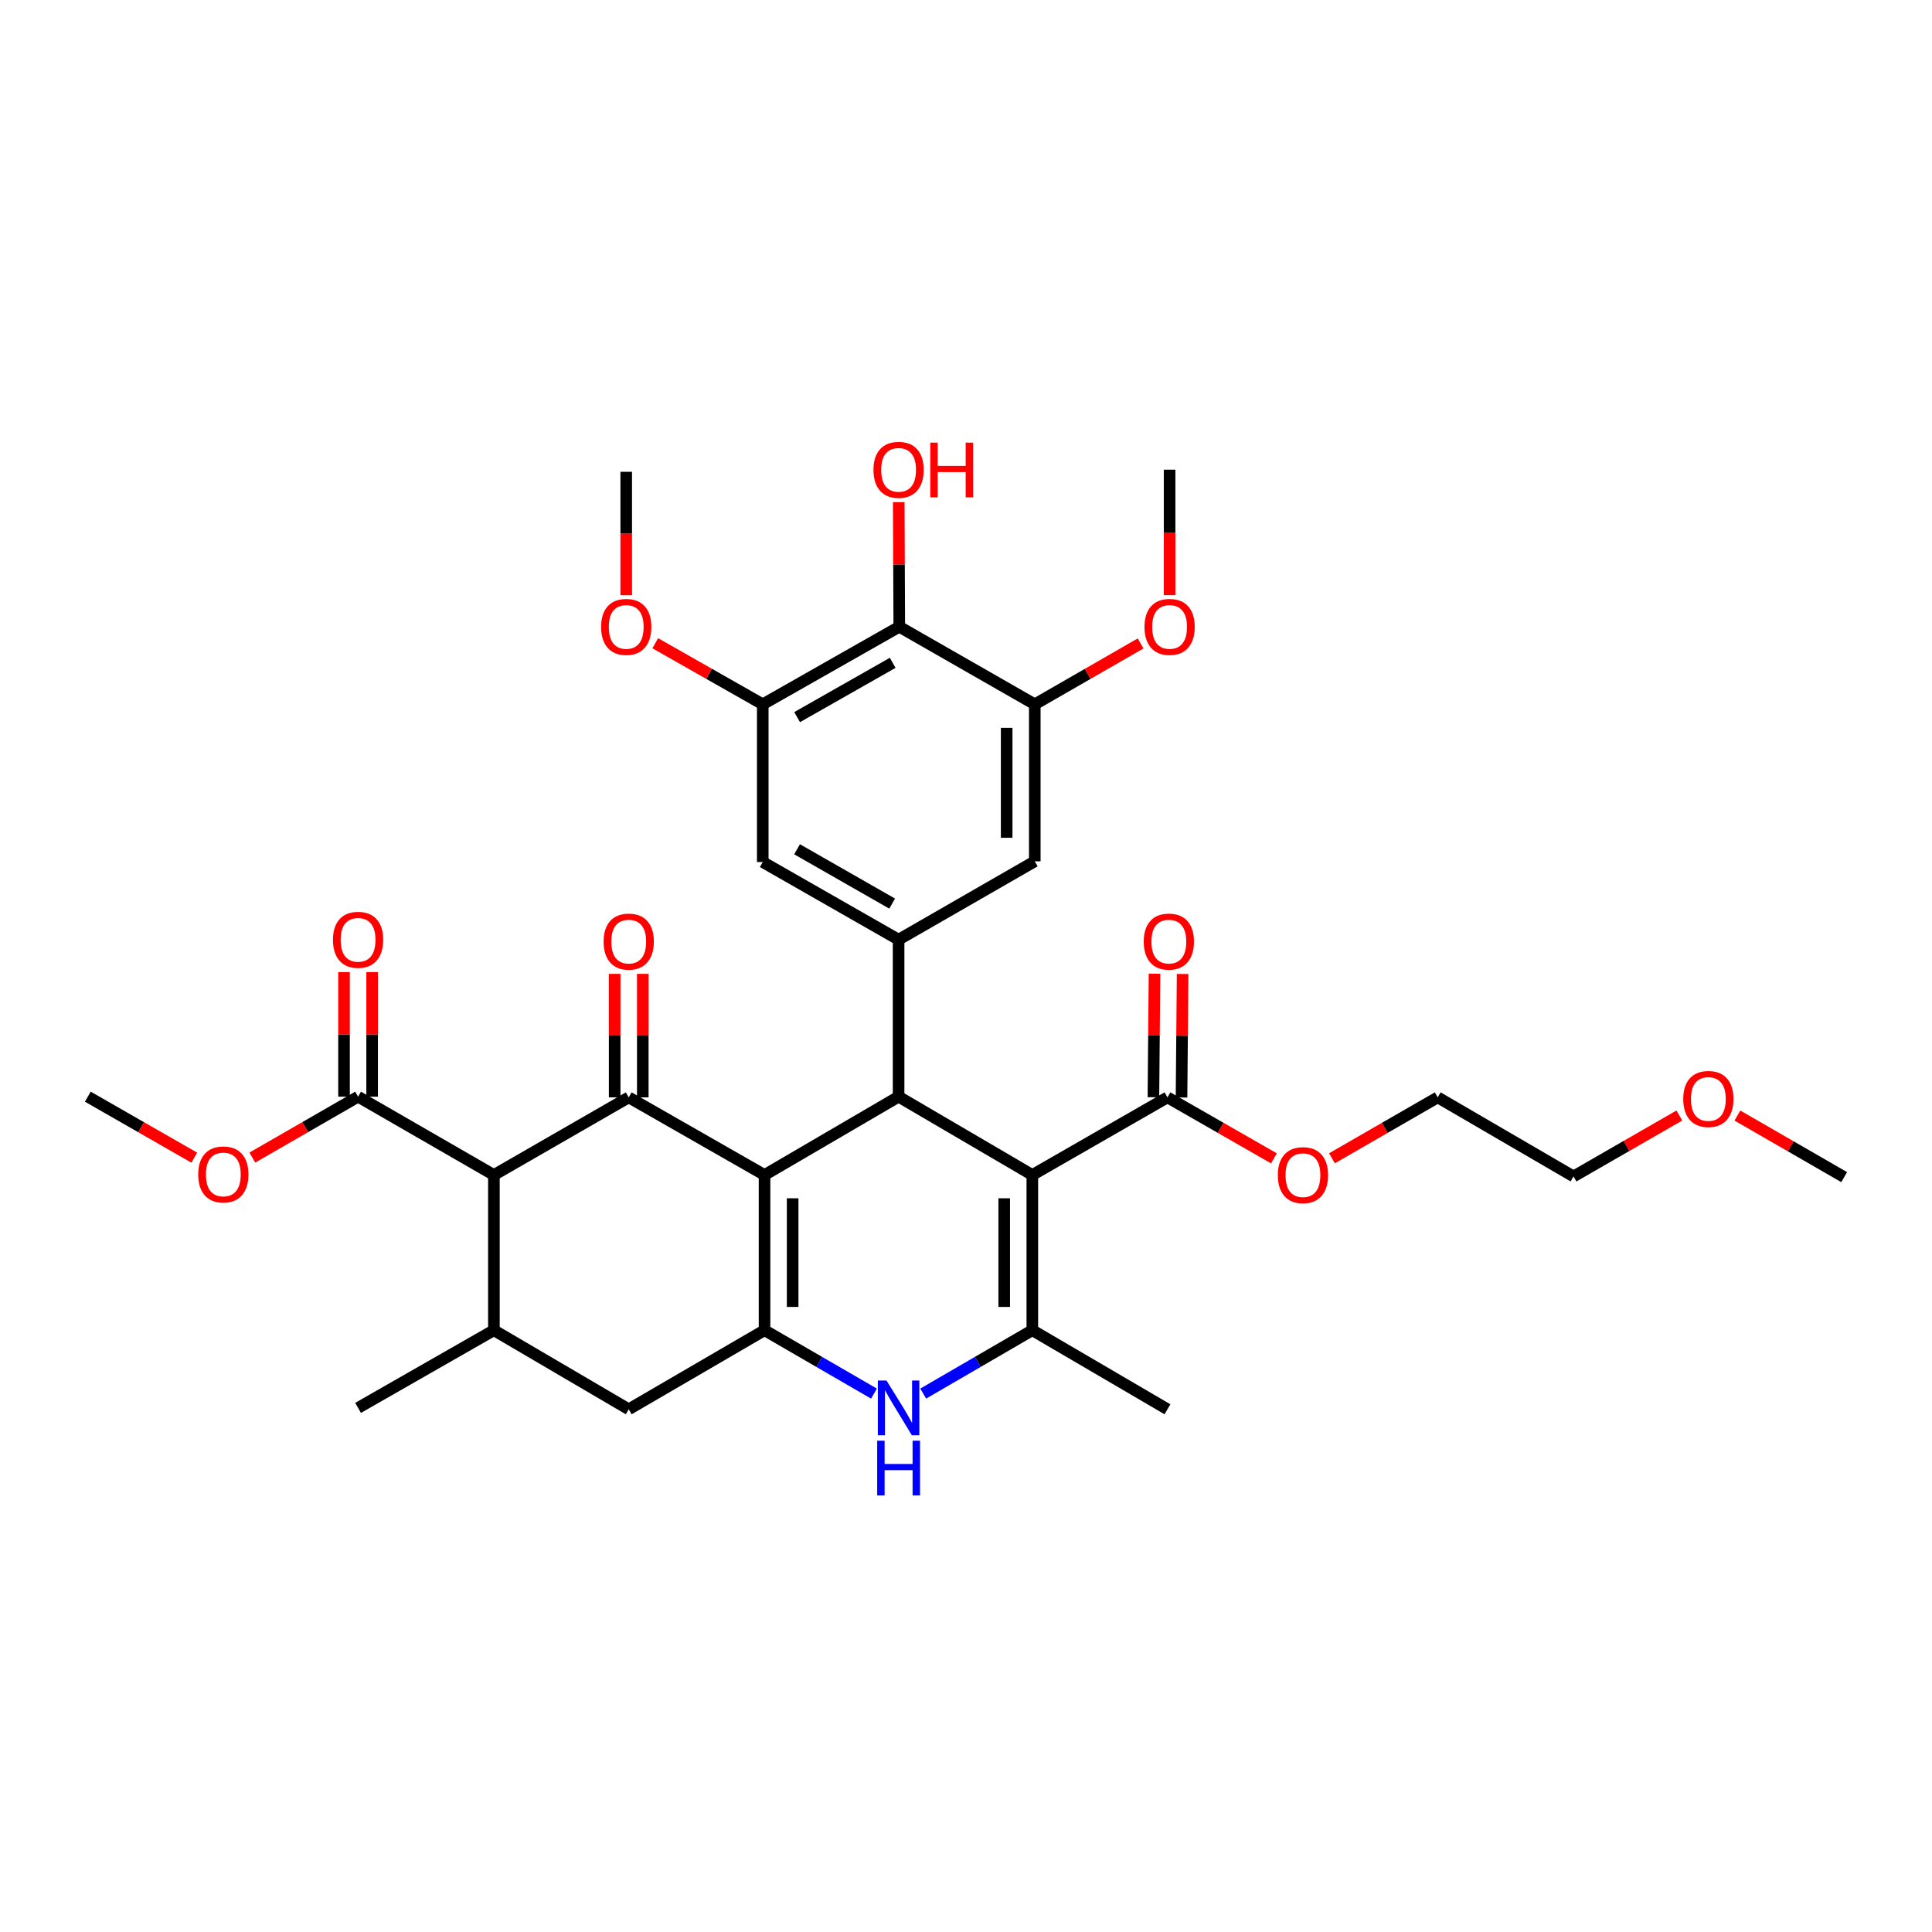 <?xml version='1.0' encoding='iso-8859-1'?>
<svg version='1.1' baseProfile='full'
              xmlns='http://www.w3.org/2000/svg'
                      xmlns:rdkit='http://www.rdkit.org/xml'
                      xmlns:xlink='http://www.w3.org/1999/xlink'
                  xml:space='preserve'
width='1000px' height='1000px' viewBox='0 0 1000 1000'>
<!-- END OF HEADER -->
<rect style='opacity:1.0;fill:#FFFFFF;stroke:none' width='1000' height='1000' x='0' y='0'> </rect>
<path class='bond-1' d='M 395.722,608.176 L 465.111,567.637' style='fill:none;fill-rule:evenodd;stroke:#000000;stroke-width:6px;stroke-linecap:butt;stroke-linejoin:miter;stroke-opacity:1' />
<path class='bond-2' d='M 395.722,608.176 L 325.428,567.993' style='fill:none;fill-rule:evenodd;stroke:#000000;stroke-width:6px;stroke-linecap:butt;stroke-linejoin:miter;stroke-opacity:1' />
<path class='bond-3' d='M 395.722,608.176 L 395.722,688.519' style='fill:none;fill-rule:evenodd;stroke:#000000;stroke-width:6px;stroke-linecap:butt;stroke-linejoin:miter;stroke-opacity:1' />
<path class='bond-3' d='M 410.273,620.228 L 410.273,676.467' style='fill:none;fill-rule:evenodd;stroke:#000000;stroke-width:6px;stroke-linecap:butt;stroke-linejoin:miter;stroke-opacity:1' />
<path class='bond-0' d='M 534.331,608.176 L 465.111,567.637' style='fill:none;fill-rule:evenodd;stroke:#000000;stroke-width:6px;stroke-linecap:butt;stroke-linejoin:miter;stroke-opacity:1' />
<path class='bond-9' d='M 534.331,608.176 L 604.278,567.993' style='fill:none;fill-rule:evenodd;stroke:#000000;stroke-width:6px;stroke-linecap:butt;stroke-linejoin:miter;stroke-opacity:1' />
<path class='bond-35' d='M 534.331,608.176 L 534.331,688.519' style='fill:none;fill-rule:evenodd;stroke:#000000;stroke-width:6px;stroke-linecap:butt;stroke-linejoin:miter;stroke-opacity:1' />
<path class='bond-35' d='M 519.78,620.228 L 519.78,676.467' style='fill:none;fill-rule:evenodd;stroke:#000000;stroke-width:6px;stroke-linecap:butt;stroke-linejoin:miter;stroke-opacity:1' />
<path class='bond-7' d='M 465.111,567.637 L 465.111,486.365' style='fill:none;fill-rule:evenodd;stroke:#000000;stroke-width:6px;stroke-linecap:butt;stroke-linejoin:miter;stroke-opacity:1' />
<path class='bond-5' d='M 325.428,567.993 L 255.643,608.176' style='fill:none;fill-rule:evenodd;stroke:#000000;stroke-width:6px;stroke-linecap:butt;stroke-linejoin:miter;stroke-opacity:1' />
<path class='bond-17' d='M 332.703,567.993 L 332.703,536.029' style='fill:none;fill-rule:evenodd;stroke:#000000;stroke-width:6px;stroke-linecap:butt;stroke-linejoin:miter;stroke-opacity:1' />
<path class='bond-17' d='M 332.703,536.029 L 332.703,504.065' style='fill:none;fill-rule:evenodd;stroke:#FF0000;stroke-width:6px;stroke-linecap:butt;stroke-linejoin:miter;stroke-opacity:1' />
<path class='bond-17' d='M 318.153,567.993 L 318.153,536.029' style='fill:none;fill-rule:evenodd;stroke:#000000;stroke-width:6px;stroke-linecap:butt;stroke-linejoin:miter;stroke-opacity:1' />
<path class='bond-17' d='M 318.153,536.029 L 318.153,504.065' style='fill:none;fill-rule:evenodd;stroke:#FF0000;stroke-width:6px;stroke-linecap:butt;stroke-linejoin:miter;stroke-opacity:1' />
<path class='bond-6' d='M 395.722,688.519 L 424.044,704.927' style='fill:none;fill-rule:evenodd;stroke:#000000;stroke-width:6px;stroke-linecap:butt;stroke-linejoin:miter;stroke-opacity:1' />
<path class='bond-6' d='M 424.044,704.927 L 452.367,721.334' style='fill:none;fill-rule:evenodd;stroke:#0000FF;stroke-width:6px;stroke-linecap:butt;stroke-linejoin:miter;stroke-opacity:1' />
<path class='bond-12' d='M 395.722,688.519 L 325.428,729.445' style='fill:none;fill-rule:evenodd;stroke:#000000;stroke-width:6px;stroke-linecap:butt;stroke-linejoin:miter;stroke-opacity:1' />
<path class='bond-4' d='M 534.331,688.519 L 506.092,704.919' style='fill:none;fill-rule:evenodd;stroke:#000000;stroke-width:6px;stroke-linecap:butt;stroke-linejoin:miter;stroke-opacity:1' />
<path class='bond-4' d='M 506.092,704.919 L 477.853,721.318' style='fill:none;fill-rule:evenodd;stroke:#0000FF;stroke-width:6px;stroke-linecap:butt;stroke-linejoin:miter;stroke-opacity:1' />
<path class='bond-25' d='M 534.331,688.519 L 604.278,729.445' style='fill:none;fill-rule:evenodd;stroke:#000000;stroke-width:6px;stroke-linecap:butt;stroke-linejoin:miter;stroke-opacity:1' />
<path class='bond-11' d='M 255.643,608.176 L 185.34,567.637' style='fill:none;fill-rule:evenodd;stroke:#000000;stroke-width:6px;stroke-linecap:butt;stroke-linejoin:miter;stroke-opacity:1' />
<path class='bond-34' d='M 255.643,608.176 L 255.643,688.519' style='fill:none;fill-rule:evenodd;stroke:#000000;stroke-width:6px;stroke-linecap:butt;stroke-linejoin:miter;stroke-opacity:1' />
<path class='bond-15' d='M 465.111,486.365 L 535.6,445.818' style='fill:none;fill-rule:evenodd;stroke:#000000;stroke-width:6px;stroke-linecap:butt;stroke-linejoin:miter;stroke-opacity:1' />
<path class='bond-16' d='M 465.111,486.365 L 394.801,446.19' style='fill:none;fill-rule:evenodd;stroke:#000000;stroke-width:6px;stroke-linecap:butt;stroke-linejoin:miter;stroke-opacity:1' />
<path class='bond-16' d='M 461.784,467.706 L 412.566,439.583' style='fill:none;fill-rule:evenodd;stroke:#000000;stroke-width:6px;stroke-linecap:butt;stroke-linejoin:miter;stroke-opacity:1' />
<path class='bond-8' d='M 255.643,688.519 L 325.428,729.445' style='fill:none;fill-rule:evenodd;stroke:#000000;stroke-width:6px;stroke-linecap:butt;stroke-linejoin:miter;stroke-opacity:1' />
<path class='bond-26' d='M 255.643,688.519 L 185.34,728.718' style='fill:none;fill-rule:evenodd;stroke:#000000;stroke-width:6px;stroke-linecap:butt;stroke-linejoin:miter;stroke-opacity:1' />
<path class='bond-18' d='M 611.553,568.058 L 611.837,536.094' style='fill:none;fill-rule:evenodd;stroke:#000000;stroke-width:6px;stroke-linecap:butt;stroke-linejoin:miter;stroke-opacity:1' />
<path class='bond-18' d='M 611.837,536.094 L 612.122,504.13' style='fill:none;fill-rule:evenodd;stroke:#FF0000;stroke-width:6px;stroke-linecap:butt;stroke-linejoin:miter;stroke-opacity:1' />
<path class='bond-18' d='M 597.003,567.928 L 597.288,535.964' style='fill:none;fill-rule:evenodd;stroke:#000000;stroke-width:6px;stroke-linecap:butt;stroke-linejoin:miter;stroke-opacity:1' />
<path class='bond-18' d='M 597.288,535.964 L 597.573,504' style='fill:none;fill-rule:evenodd;stroke:#FF0000;stroke-width:6px;stroke-linecap:butt;stroke-linejoin:miter;stroke-opacity:1' />
<path class='bond-21' d='M 604.278,567.993 L 631.83,583.781' style='fill:none;fill-rule:evenodd;stroke:#000000;stroke-width:6px;stroke-linecap:butt;stroke-linejoin:miter;stroke-opacity:1' />
<path class='bond-21' d='M 631.83,583.781 L 659.382,599.569' style='fill:none;fill-rule:evenodd;stroke:#FF0000;stroke-width:6px;stroke-linecap:butt;stroke-linejoin:miter;stroke-opacity:1' />
<path class='bond-10' d='M 465.467,324.404 L 394.801,364.555' style='fill:none;fill-rule:evenodd;stroke:#000000;stroke-width:6px;stroke-linecap:butt;stroke-linejoin:miter;stroke-opacity:1' />
<path class='bond-10' d='M 462.055,343.077 L 412.589,371.183' style='fill:none;fill-rule:evenodd;stroke:#000000;stroke-width:6px;stroke-linecap:butt;stroke-linejoin:miter;stroke-opacity:1' />
<path class='bond-20' d='M 465.467,324.404 L 465.326,292.152' style='fill:none;fill-rule:evenodd;stroke:#000000;stroke-width:6px;stroke-linecap:butt;stroke-linejoin:miter;stroke-opacity:1' />
<path class='bond-20' d='M 465.326,292.152 L 465.185,259.9' style='fill:none;fill-rule:evenodd;stroke:#FF0000;stroke-width:6px;stroke-linecap:butt;stroke-linejoin:miter;stroke-opacity:1' />
<path class='bond-36' d='M 465.467,324.404 L 535.6,364.555' style='fill:none;fill-rule:evenodd;stroke:#000000;stroke-width:6px;stroke-linecap:butt;stroke-linejoin:miter;stroke-opacity:1' />
<path class='bond-19' d='M 192.615,567.637 L 192.615,535.397' style='fill:none;fill-rule:evenodd;stroke:#000000;stroke-width:6px;stroke-linecap:butt;stroke-linejoin:miter;stroke-opacity:1' />
<path class='bond-19' d='M 192.615,535.397 L 192.615,503.157' style='fill:none;fill-rule:evenodd;stroke:#FF0000;stroke-width:6px;stroke-linecap:butt;stroke-linejoin:miter;stroke-opacity:1' />
<path class='bond-19' d='M 178.065,567.637 L 178.065,535.397' style='fill:none;fill-rule:evenodd;stroke:#000000;stroke-width:6px;stroke-linecap:butt;stroke-linejoin:miter;stroke-opacity:1' />
<path class='bond-19' d='M 178.065,535.397 L 178.065,503.157' style='fill:none;fill-rule:evenodd;stroke:#FF0000;stroke-width:6px;stroke-linecap:butt;stroke-linejoin:miter;stroke-opacity:1' />
<path class='bond-22' d='M 185.34,567.637 L 157.97,583.402' style='fill:none;fill-rule:evenodd;stroke:#000000;stroke-width:6px;stroke-linecap:butt;stroke-linejoin:miter;stroke-opacity:1' />
<path class='bond-22' d='M 157.97,583.402 L 130.6,599.166' style='fill:none;fill-rule:evenodd;stroke:#FF0000;stroke-width:6px;stroke-linecap:butt;stroke-linejoin:miter;stroke-opacity:1' />
<path class='bond-13' d='M 535.6,364.555 L 535.6,445.818' style='fill:none;fill-rule:evenodd;stroke:#000000;stroke-width:6px;stroke-linecap:butt;stroke-linejoin:miter;stroke-opacity:1' />
<path class='bond-13' d='M 521.05,376.744 L 521.05,433.629' style='fill:none;fill-rule:evenodd;stroke:#000000;stroke-width:6px;stroke-linecap:butt;stroke-linejoin:miter;stroke-opacity:1' />
<path class='bond-23' d='M 535.6,364.555 L 562.986,348.798' style='fill:none;fill-rule:evenodd;stroke:#000000;stroke-width:6px;stroke-linecap:butt;stroke-linejoin:miter;stroke-opacity:1' />
<path class='bond-23' d='M 562.986,348.798 L 590.372,333.041' style='fill:none;fill-rule:evenodd;stroke:#FF0000;stroke-width:6px;stroke-linecap:butt;stroke-linejoin:miter;stroke-opacity:1' />
<path class='bond-14' d='M 394.801,364.555 L 394.801,446.19' style='fill:none;fill-rule:evenodd;stroke:#000000;stroke-width:6px;stroke-linecap:butt;stroke-linejoin:miter;stroke-opacity:1' />
<path class='bond-24' d='M 394.801,364.555 L 366.984,348.749' style='fill:none;fill-rule:evenodd;stroke:#000000;stroke-width:6px;stroke-linecap:butt;stroke-linejoin:miter;stroke-opacity:1' />
<path class='bond-24' d='M 366.984,348.749 L 339.166,332.944' style='fill:none;fill-rule:evenodd;stroke:#FF0000;stroke-width:6px;stroke-linecap:butt;stroke-linejoin:miter;stroke-opacity:1' />
<path class='bond-28' d='M 689.415,599.529 L 716.789,583.761' style='fill:none;fill-rule:evenodd;stroke:#FF0000;stroke-width:6px;stroke-linecap:butt;stroke-linejoin:miter;stroke-opacity:1' />
<path class='bond-28' d='M 716.789,583.761 L 744.163,567.993' style='fill:none;fill-rule:evenodd;stroke:#000000;stroke-width:6px;stroke-linecap:butt;stroke-linejoin:miter;stroke-opacity:1' />
<path class='bond-30' d='M 100.567,599.208 L 73.011,583.423' style='fill:none;fill-rule:evenodd;stroke:#FF0000;stroke-width:6px;stroke-linecap:butt;stroke-linejoin:miter;stroke-opacity:1' />
<path class='bond-30' d='M 73.011,583.423 L 45.455,567.637' style='fill:none;fill-rule:evenodd;stroke:#000000;stroke-width:6px;stroke-linecap:butt;stroke-linejoin:miter;stroke-opacity:1' />
<path class='bond-32' d='M 605.385,308.051 L 605.385,275.579' style='fill:none;fill-rule:evenodd;stroke:#FF0000;stroke-width:6px;stroke-linecap:butt;stroke-linejoin:miter;stroke-opacity:1' />
<path class='bond-32' d='M 605.385,275.579 L 605.385,243.107' style='fill:none;fill-rule:evenodd;stroke:#000000;stroke-width:6px;stroke-linecap:butt;stroke-linejoin:miter;stroke-opacity:1' />
<path class='bond-31' d='M 324.135,308.079 L 324.135,276.143' style='fill:none;fill-rule:evenodd;stroke:#FF0000;stroke-width:6px;stroke-linecap:butt;stroke-linejoin:miter;stroke-opacity:1' />
<path class='bond-31' d='M 324.135,276.143 L 324.135,244.207' style='fill:none;fill-rule:evenodd;stroke:#000000;stroke-width:6px;stroke-linecap:butt;stroke-linejoin:miter;stroke-opacity:1' />
<path class='bond-27' d='M 869.23,577.388 L 841.844,593.154' style='fill:none;fill-rule:evenodd;stroke:#FF0000;stroke-width:6px;stroke-linecap:butt;stroke-linejoin:miter;stroke-opacity:1' />
<path class='bond-27' d='M 841.844,593.154 L 814.458,608.92' style='fill:none;fill-rule:evenodd;stroke:#000000;stroke-width:6px;stroke-linecap:butt;stroke-linejoin:miter;stroke-opacity:1' />
<path class='bond-33' d='M 899.272,577.411 L 926.909,593.347' style='fill:none;fill-rule:evenodd;stroke:#FF0000;stroke-width:6px;stroke-linecap:butt;stroke-linejoin:miter;stroke-opacity:1' />
<path class='bond-33' d='M 926.909,593.347 L 954.545,609.284' style='fill:none;fill-rule:evenodd;stroke:#000000;stroke-width:6px;stroke-linecap:butt;stroke-linejoin:miter;stroke-opacity:1' />
<path class='bond-29' d='M 744.163,567.993 L 814.458,608.92' style='fill:none;fill-rule:evenodd;stroke:#000000;stroke-width:6px;stroke-linecap:butt;stroke-linejoin:miter;stroke-opacity:1' />
<path  class='atom-7' d='M 458.851 714.558
L 468.131 729.558
Q 469.051 731.038, 470.531 733.718
Q 472.011 736.398, 472.091 736.558
L 472.091 714.558
L 475.851 714.558
L 475.851 742.878
L 471.971 742.878
L 462.011 726.478
Q 460.851 724.558, 459.611 722.358
Q 458.411 720.158, 458.051 719.478
L 458.051 742.878
L 454.371 742.878
L 454.371 714.558
L 458.851 714.558
' fill='#0000FF'/>
<path  class='atom-7' d='M 454.031 745.71
L 457.871 745.71
L 457.871 757.75
L 472.351 757.75
L 472.351 745.71
L 476.191 745.71
L 476.191 774.03
L 472.351 774.03
L 472.351 760.95
L 457.871 760.95
L 457.871 774.03
L 454.031 774.03
L 454.031 745.71
' fill='#0000FF'/>
<path  class='atom-18' d='M 312.428 487.367
Q 312.428 480.567, 315.788 476.767
Q 319.148 472.967, 325.428 472.967
Q 331.708 472.967, 335.068 476.767
Q 338.428 480.567, 338.428 487.367
Q 338.428 494.247, 335.028 498.167
Q 331.628 502.047, 325.428 502.047
Q 319.188 502.047, 315.788 498.167
Q 312.428 494.287, 312.428 487.367
M 325.428 498.847
Q 329.748 498.847, 332.068 495.967
Q 334.428 493.047, 334.428 487.367
Q 334.428 481.807, 332.068 479.007
Q 329.748 476.167, 325.428 476.167
Q 321.108 476.167, 318.748 478.967
Q 316.428 481.767, 316.428 487.367
Q 316.428 493.087, 318.748 495.967
Q 321.108 498.847, 325.428 498.847
' fill='#FF0000'/>
<path  class='atom-19' d='M 591.997 487.367
Q 591.997 480.567, 595.357 476.767
Q 598.717 472.967, 604.997 472.967
Q 611.277 472.967, 614.637 476.767
Q 617.997 480.567, 617.997 487.367
Q 617.997 494.247, 614.597 498.167
Q 611.197 502.047, 604.997 502.047
Q 598.757 502.047, 595.357 498.167
Q 591.997 494.287, 591.997 487.367
M 604.997 498.847
Q 609.317 498.847, 611.637 495.967
Q 613.997 493.047, 613.997 487.367
Q 613.997 481.807, 611.637 479.007
Q 609.317 476.167, 604.997 476.167
Q 600.677 476.167, 598.317 478.967
Q 595.997 481.767, 595.997 487.367
Q 595.997 493.087, 598.317 495.967
Q 600.677 498.847, 604.997 498.847
' fill='#FF0000'/>
<path  class='atom-20' d='M 172.34 486.445
Q 172.34 479.645, 175.7 475.845
Q 179.06 472.045, 185.34 472.045
Q 191.62 472.045, 194.98 475.845
Q 198.34 479.645, 198.34 486.445
Q 198.34 493.325, 194.94 497.245
Q 191.54 501.125, 185.34 501.125
Q 179.1 501.125, 175.7 497.245
Q 172.34 493.365, 172.34 486.445
M 185.34 497.925
Q 189.66 497.925, 191.98 495.045
Q 194.34 492.125, 194.34 486.445
Q 194.34 480.885, 191.98 478.085
Q 189.66 475.245, 185.34 475.245
Q 181.02 475.245, 178.66 478.045
Q 176.34 480.845, 176.34 486.445
Q 176.34 492.165, 178.66 495.045
Q 181.02 497.925, 185.34 497.925
' fill='#FF0000'/>
<path  class='atom-21' d='M 452.111 243.187
Q 452.111 236.387, 455.471 232.587
Q 458.831 228.787, 465.111 228.787
Q 471.391 228.787, 474.751 232.587
Q 478.111 236.387, 478.111 243.187
Q 478.111 250.067, 474.711 253.987
Q 471.311 257.867, 465.111 257.867
Q 458.871 257.867, 455.471 253.987
Q 452.111 250.107, 452.111 243.187
M 465.111 254.667
Q 469.431 254.667, 471.751 251.787
Q 474.111 248.867, 474.111 243.187
Q 474.111 237.627, 471.751 234.827
Q 469.431 231.987, 465.111 231.987
Q 460.791 231.987, 458.431 234.787
Q 456.111 237.587, 456.111 243.187
Q 456.111 248.907, 458.431 251.787
Q 460.791 254.667, 465.111 254.667
' fill='#FF0000'/>
<path  class='atom-21' d='M 481.511 229.107
L 485.351 229.107
L 485.351 241.147
L 499.831 241.147
L 499.831 229.107
L 503.671 229.107
L 503.671 257.427
L 499.831 257.427
L 499.831 244.347
L 485.351 244.347
L 485.351 257.427
L 481.511 257.427
L 481.511 229.107
' fill='#FF0000'/>
<path  class='atom-22' d='M 661.402 608.256
Q 661.402 601.456, 664.762 597.656
Q 668.122 593.856, 674.402 593.856
Q 680.682 593.856, 684.042 597.656
Q 687.402 601.456, 687.402 608.256
Q 687.402 615.136, 684.002 619.056
Q 680.602 622.936, 674.402 622.936
Q 668.162 622.936, 664.762 619.056
Q 661.402 615.176, 661.402 608.256
M 674.402 619.736
Q 678.722 619.736, 681.042 616.856
Q 683.402 613.936, 683.402 608.256
Q 683.402 602.696, 681.042 599.896
Q 678.722 597.056, 674.402 597.056
Q 670.082 597.056, 667.722 599.856
Q 665.402 602.656, 665.402 608.256
Q 665.402 613.976, 667.722 616.856
Q 670.082 619.736, 674.402 619.736
' fill='#FF0000'/>
<path  class='atom-23' d='M 102.587 607.892
Q 102.587 601.092, 105.947 597.292
Q 109.307 593.492, 115.587 593.492
Q 121.867 593.492, 125.227 597.292
Q 128.587 601.092, 128.587 607.892
Q 128.587 614.772, 125.187 618.692
Q 121.787 622.572, 115.587 622.572
Q 109.347 622.572, 105.947 618.692
Q 102.587 614.812, 102.587 607.892
M 115.587 619.372
Q 119.907 619.372, 122.227 616.492
Q 124.587 613.572, 124.587 607.892
Q 124.587 602.332, 122.227 599.532
Q 119.907 596.692, 115.587 596.692
Q 111.267 596.692, 108.907 599.492
Q 106.587 602.292, 106.587 607.892
Q 106.587 613.612, 108.907 616.492
Q 111.267 619.372, 115.587 619.372
' fill='#FF0000'/>
<path  class='atom-24' d='M 592.385 324.484
Q 592.385 317.684, 595.745 313.884
Q 599.105 310.084, 605.385 310.084
Q 611.665 310.084, 615.025 313.884
Q 618.385 317.684, 618.385 324.484
Q 618.385 331.364, 614.985 335.284
Q 611.585 339.164, 605.385 339.164
Q 599.145 339.164, 595.745 335.284
Q 592.385 331.404, 592.385 324.484
M 605.385 335.964
Q 609.705 335.964, 612.025 333.084
Q 614.385 330.164, 614.385 324.484
Q 614.385 318.924, 612.025 316.124
Q 609.705 313.284, 605.385 313.284
Q 601.065 313.284, 598.705 316.084
Q 596.385 318.884, 596.385 324.484
Q 596.385 330.204, 598.705 333.084
Q 601.065 335.964, 605.385 335.964
' fill='#FF0000'/>
<path  class='atom-25' d='M 311.135 324.484
Q 311.135 317.684, 314.495 313.884
Q 317.855 310.084, 324.135 310.084
Q 330.415 310.084, 333.775 313.884
Q 337.135 317.684, 337.135 324.484
Q 337.135 331.364, 333.735 335.284
Q 330.335 339.164, 324.135 339.164
Q 317.895 339.164, 314.495 335.284
Q 311.135 331.404, 311.135 324.484
M 324.135 335.964
Q 328.455 335.964, 330.775 333.084
Q 333.135 330.164, 333.135 324.484
Q 333.135 318.924, 330.775 316.124
Q 328.455 313.284, 324.135 313.284
Q 319.815 313.284, 317.455 316.084
Q 315.135 318.884, 315.135 324.484
Q 315.135 330.204, 317.455 333.084
Q 319.815 335.964, 324.135 335.964
' fill='#FF0000'/>
<path  class='atom-28' d='M 871.243 568.825
Q 871.243 562.025, 874.603 558.225
Q 877.963 554.425, 884.243 554.425
Q 890.523 554.425, 893.883 558.225
Q 897.243 562.025, 897.243 568.825
Q 897.243 575.705, 893.843 579.625
Q 890.443 583.505, 884.243 583.505
Q 878.003 583.505, 874.603 579.625
Q 871.243 575.745, 871.243 568.825
M 884.243 580.305
Q 888.563 580.305, 890.883 577.425
Q 893.243 574.505, 893.243 568.825
Q 893.243 563.265, 890.883 560.465
Q 888.563 557.625, 884.243 557.625
Q 879.923 557.625, 877.563 560.425
Q 875.243 563.225, 875.243 568.825
Q 875.243 574.545, 877.563 577.425
Q 879.923 580.305, 884.243 580.305
' fill='#FF0000'/>
</svg>
